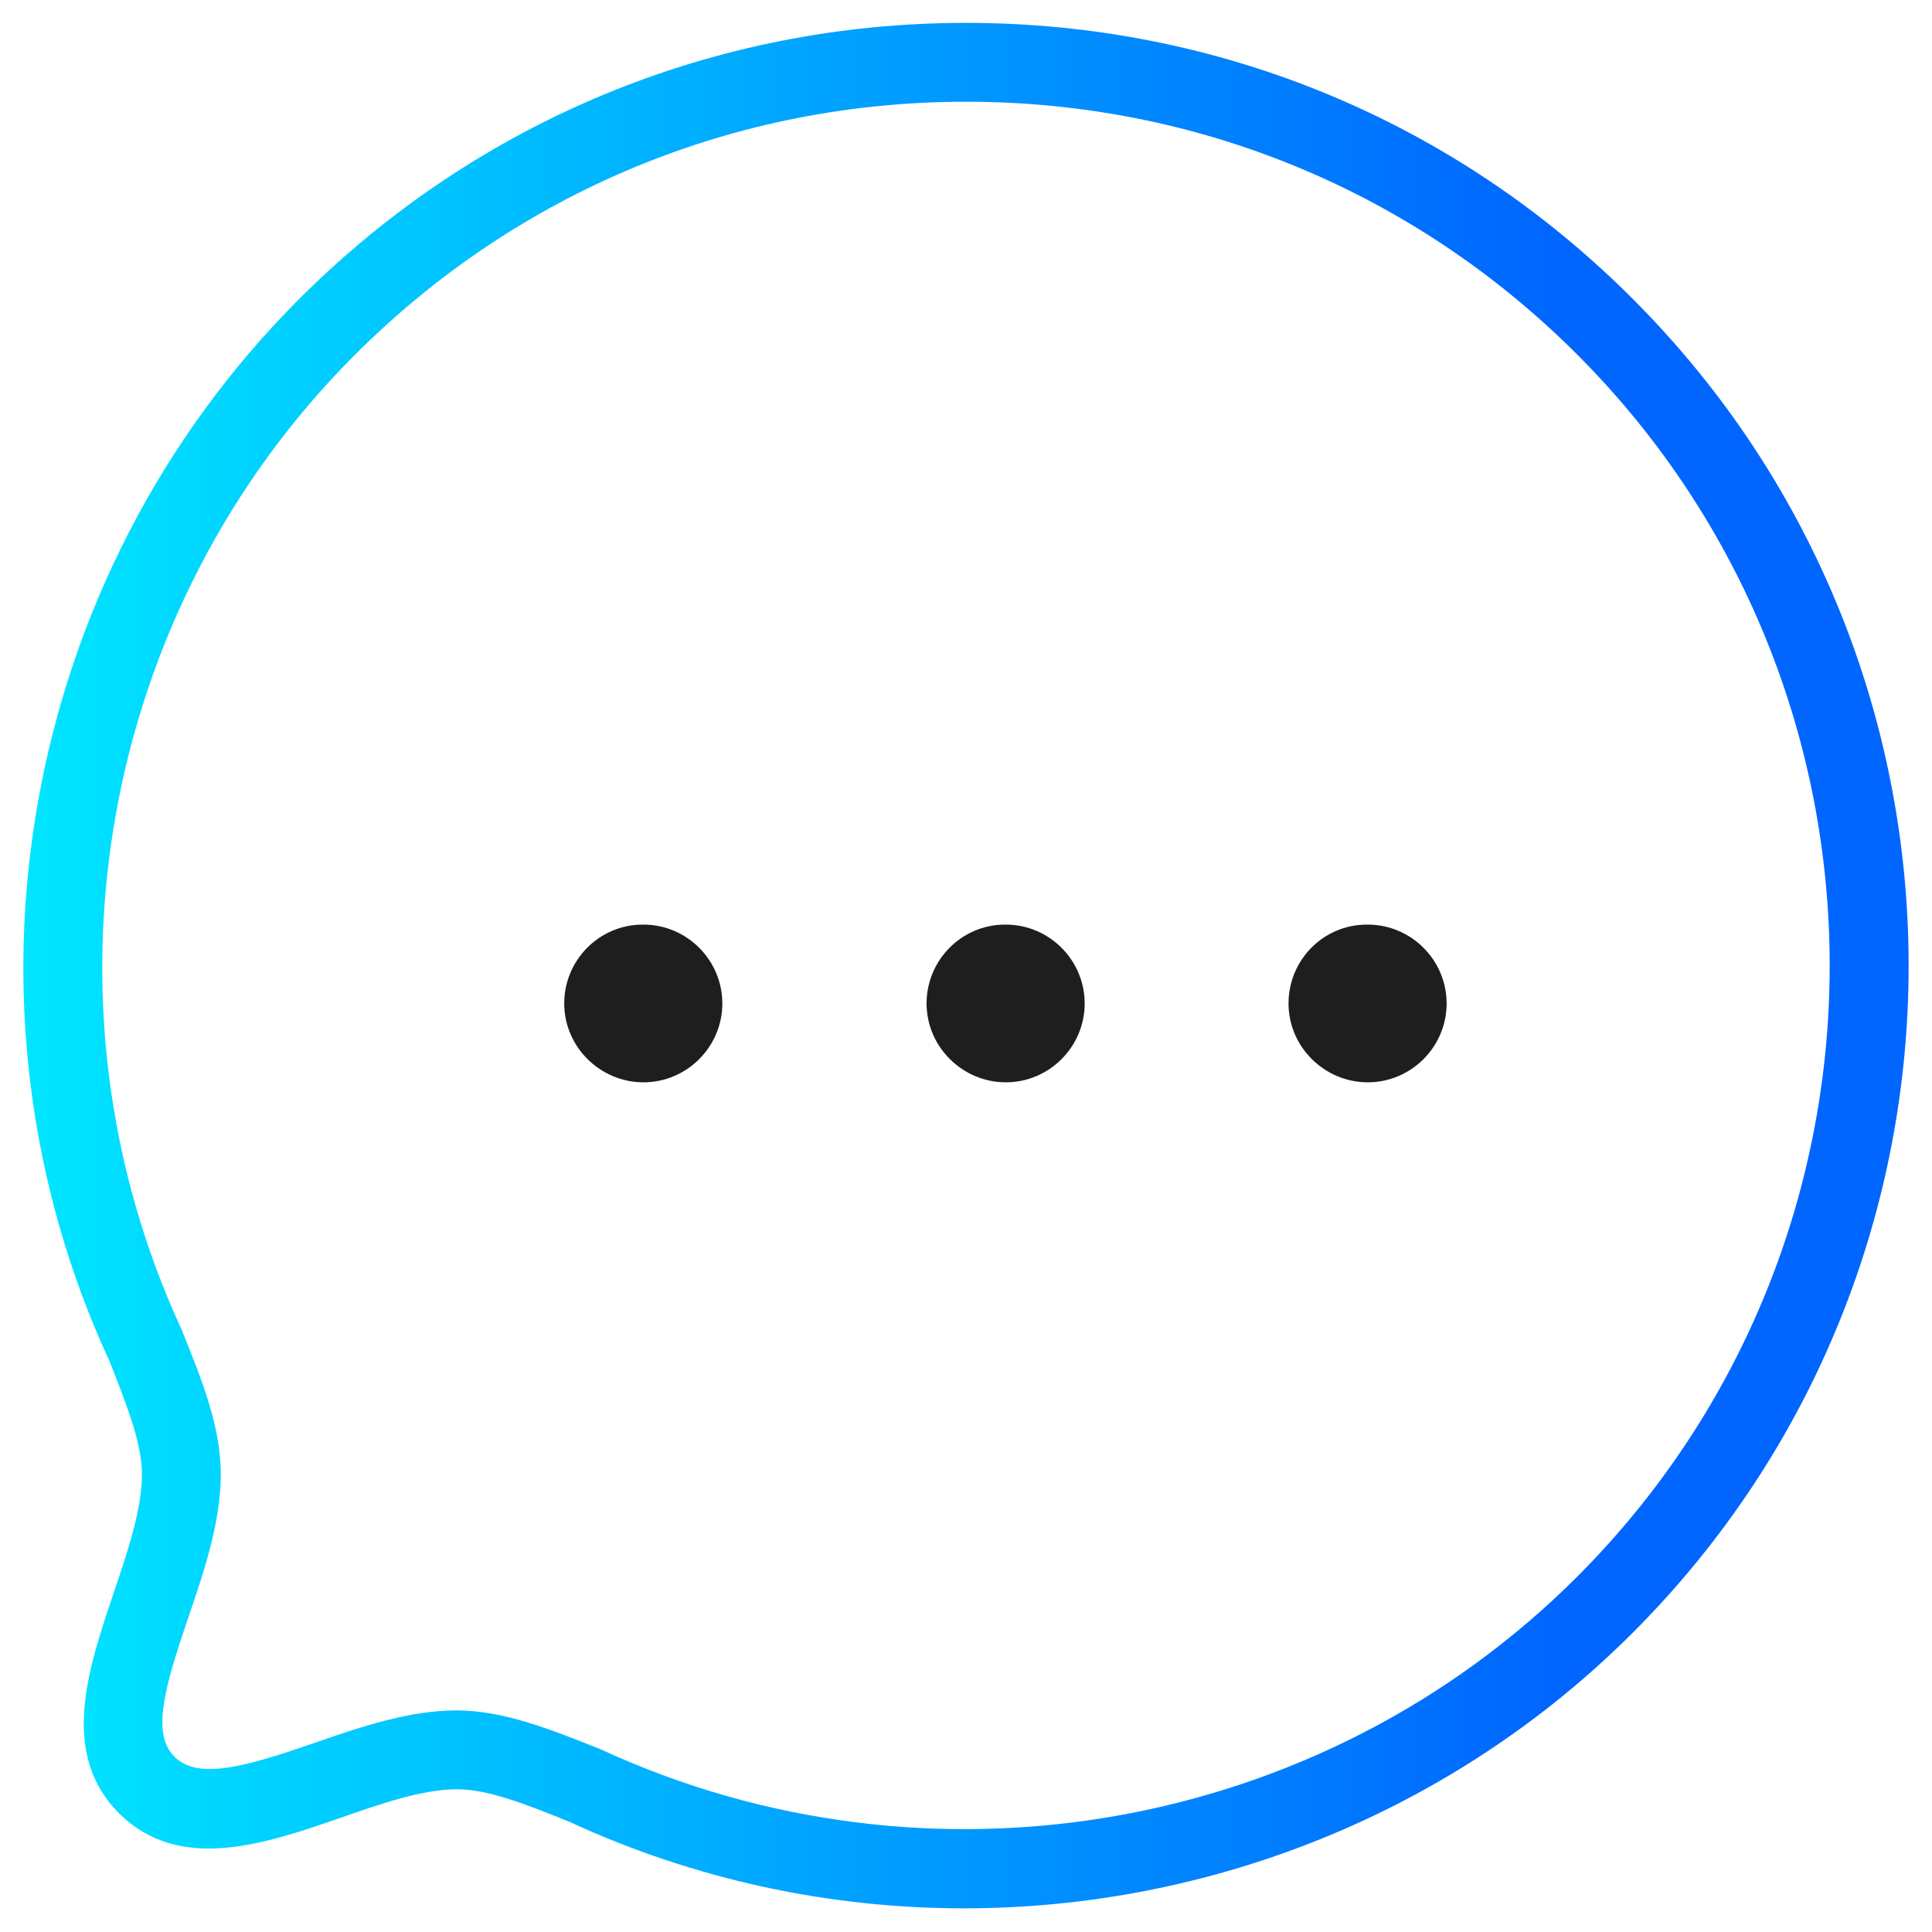 <?xml version="1.0" encoding="UTF-8"?>
<svg id="Layer_1" xmlns="http://www.w3.org/2000/svg" xmlns:xlink="http://www.w3.org/1999/xlink" version="1.1" viewBox="0 0 49 49">
  <!-- Generator: Adobe Illustrator 29.6.0, SVG Export Plug-In . SVG Version: 2.1.1 Build 207)  -->
  <defs>
    <style>
      .st0 {
        fill: url(#linear-gradient);
      }

      .st1 {
        fill: #1e1e1e;
      }
    </style>
    <linearGradient id="linear-gradient" x1=".59" y1="24.49" x2="48.41" y2="24.49" gradientUnits="userSpaceOnUse">
      <stop offset="0" stop-color="#00e6ff"/>
      <stop offset=".81" stop-color="#06f"/>
    </linearGradient>
  </defs>
  <path class="st0" d="M24.45,48.4c-3.4,0-6.82-.72-10.02-2.2-1.07-.43-2.04-.82-2.84-.82-.88,0-1.94.37-2.97.73-1.91.66-4.07,1.4-5.6-.12-1.52-1.52-.78-3.68-.14-5.58.35-1.04.72-2.12.72-3.01,0-.76-.33-1.63-.82-2.87C-1.4,25.5.52,14.65,7.59,7.58,12.1,3.07,18.11.58,24.5.58c6.39,0,12.4,2.48,16.91,7,9.33,9.33,9.33,24.5,0,33.83h0c-4.57,4.57-10.73,6.99-16.96,6.99ZM11.58,43.38c1.19,0,2.38.48,3.64.98,8.37,3.87,18.31,2.1,24.78-4.37,8.54-8.55,8.54-22.45,0-31-4.14-4.14-9.64-6.41-15.5-6.41-5.86,0-11.36,2.28-15.5,6.42C2.53,15.47.76,25.41,4.61,33.73c.52,1.29.99,2.46.99,3.66s-.42,2.46-.83,3.65c-.59,1.74-.94,2.93-.34,3.52.6.59,1.79.25,3.53-.35,1.18-.41,2.41-.83,3.62-.83ZM40.71,40.7h0,0Z"/>
  <path class="st1" d="M34.69,27.45c-1.1,0-2.01-.9-2.01-2s.88-2,1.99-2h.02c1.1,0,2,.9,2,2s-.9,2-2,2Z"/>
  <path class="st1" d="M25.51,27.45c-1.1,0-2.01-.9-2.01-2s.89-2,1.99-2h.02c1.1,0,2,.9,2,2s-.9,2-2,2Z"/>
  <path class="st1" d="M16.32,27.45c-1.1,0-2.01-.9-2.01-2s.89-2,1.99-2h.02c1.1,0,2,.9,2,2s-.9,2-2,2Z"/>
</svg>